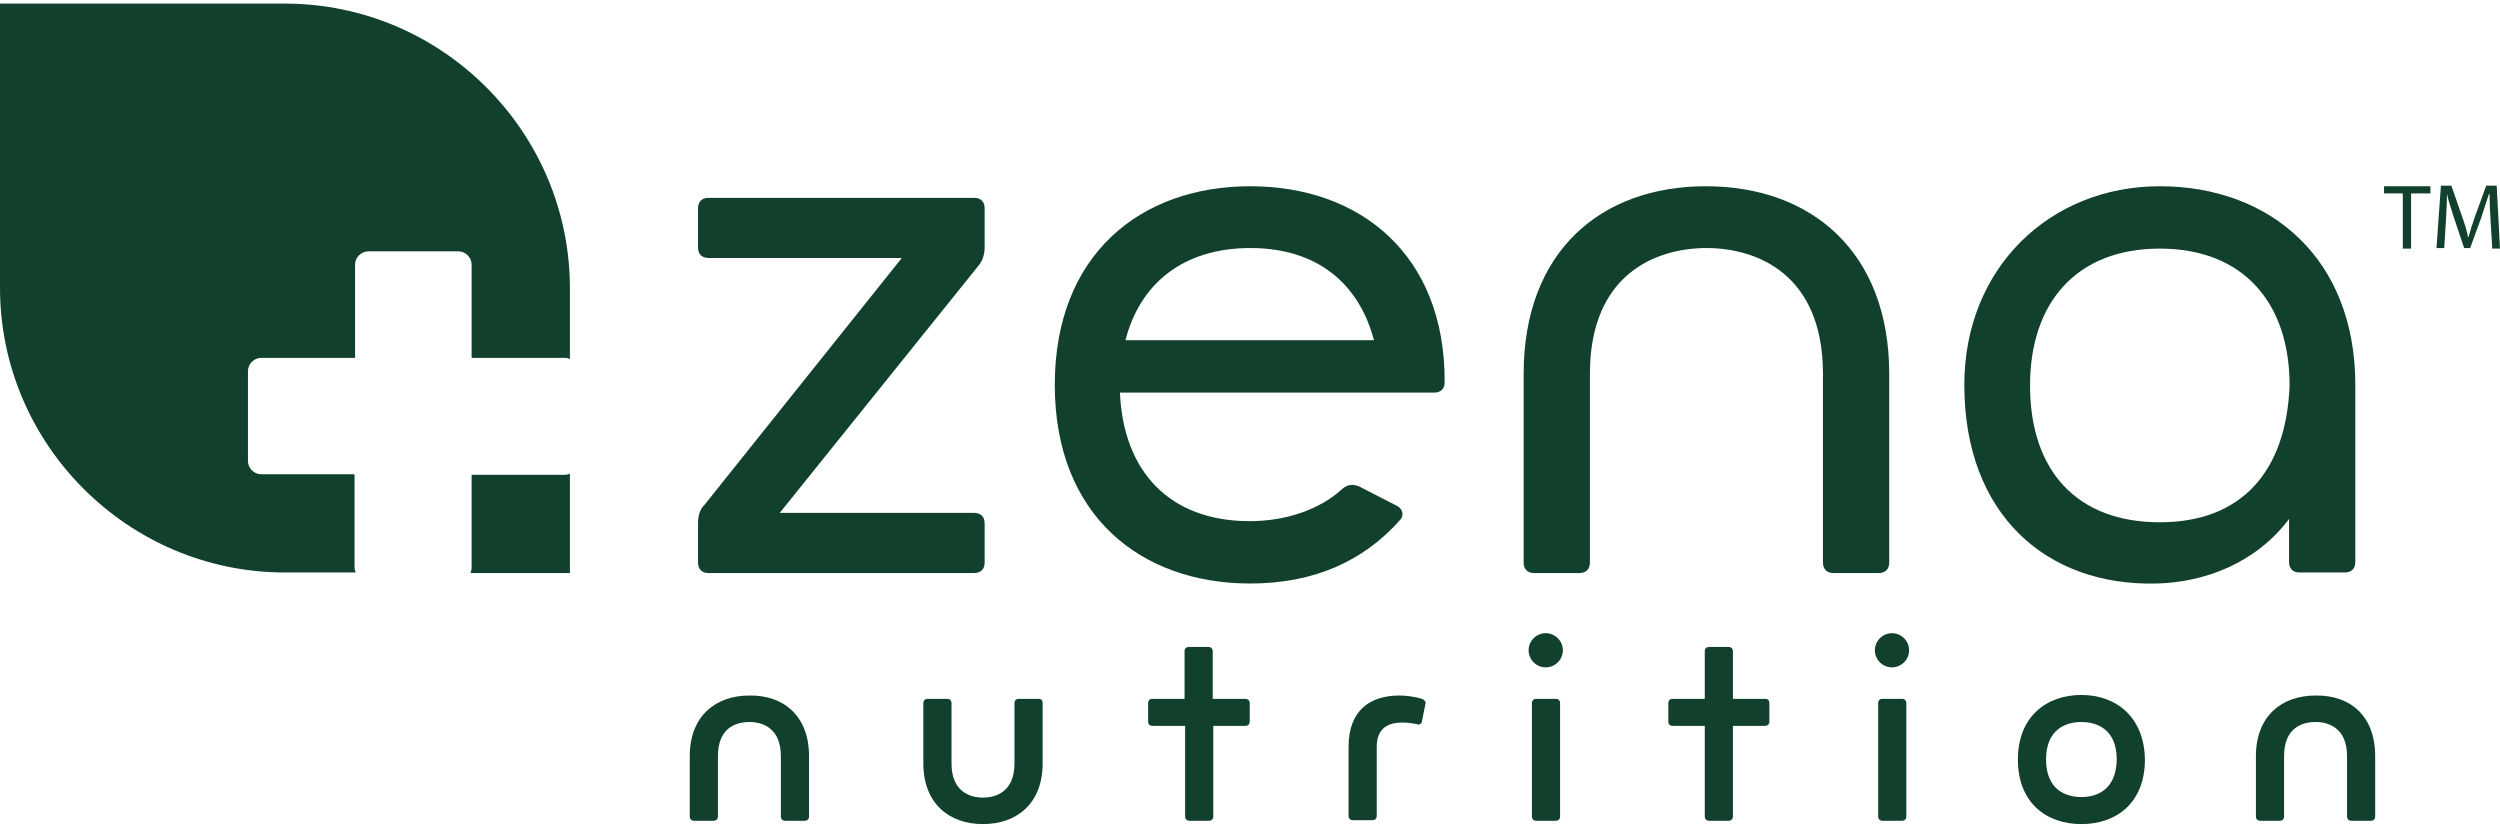 <svg width="148" height="49" viewBox="0 0 148 49" fill="none" xmlns="http://www.w3.org/2000/svg">
<path d="M57.899 15.762L46.162 30.363H57.67C58.062 30.363 58.291 30.592 58.291 30.984V33.303C58.291 33.695 58.062 33.924 57.67 33.924H41.945C41.553 33.924 41.324 33.695 41.324 33.303V30.984C41.324 30.526 41.422 30.167 41.716 29.873L53.387 15.272H41.945C41.553 15.272 41.324 15.044 41.324 14.652V12.333C41.324 11.941 41.553 11.712 41.945 11.712H57.67C58.062 11.712 58.291 11.941 58.291 12.333V14.652C58.291 15.076 58.16 15.468 57.899 15.762Z" fill="#11412C"></path>
<path d="M74.016 11.026C67.51 11.026 62.443 15.076 62.443 22.785C62.443 30.494 67.51 34.544 74.016 34.544C77.809 34.544 80.751 33.205 82.909 30.755C83.138 30.461 83.007 30.134 82.745 29.971L80.457 28.795C80.064 28.632 79.737 28.697 79.443 28.959C78.168 30.134 76.174 30.853 73.984 30.853C69.243 30.853 66.497 27.913 66.301 23.242H84.903C85.295 23.242 85.524 23.014 85.524 22.622C85.557 15.076 80.522 11.026 74.016 11.026ZM66.628 20.139C67.478 16.808 70.028 14.684 74.016 14.684C78.005 14.684 80.457 16.808 81.339 20.139H66.628Z" fill="#11412C"></path>
<path d="M111.842 22.132V33.303C111.842 33.695 111.613 33.924 111.221 33.924H108.54C108.148 33.924 107.919 33.695 107.919 33.303V22.132C107.919 16.187 103.963 14.684 101.021 14.684C98.079 14.684 94.123 16.187 94.123 22.132V33.303C94.123 33.695 93.894 33.924 93.501 33.924H90.821C90.428 33.924 90.2 33.695 90.2 33.303V22.132C90.2 14.913 94.744 11.026 100.988 11.026C107.232 11.026 111.842 14.913 111.842 22.132Z" fill="#11412C"></path>
<path d="M127.861 11.026C121.356 11.026 116.288 15.86 116.288 22.785C116.288 30.494 121.192 34.708 127.665 34.544C130.51 34.479 133.55 33.336 135.512 30.723V33.27C135.512 33.662 135.74 33.891 136.133 33.891H138.813C139.206 33.891 139.435 33.662 139.435 33.27V22.785C139.435 15.272 134.367 11.026 127.861 11.026ZM127.861 30.919C122.99 30.919 120.179 27.913 120.179 22.818C120.179 17.886 122.958 14.717 127.861 14.717C132.765 14.717 135.544 17.886 135.544 22.818C135.348 27.913 132.7 30.919 127.861 30.919Z" fill="#11412C"></path>
<path d="M47.895 44.768V48.328C47.895 48.492 47.797 48.59 47.633 48.59H46.489C46.325 48.59 46.227 48.492 46.227 48.328V44.768C46.227 43.102 45.149 42.743 44.364 42.743C43.547 42.743 42.501 43.102 42.501 44.768V48.328C42.501 48.492 42.402 48.59 42.239 48.59H41.095C40.931 48.59 40.833 48.492 40.833 48.328V44.768C40.833 42.384 42.37 41.175 44.364 41.175C46.358 41.142 47.895 42.351 47.895 44.768Z" fill="#11412C"></path>
<path d="M61.724 41.632V45.193C61.724 47.577 60.187 48.786 58.193 48.786C56.199 48.786 54.662 47.577 54.662 45.193V41.632C54.662 41.469 54.76 41.371 54.924 41.371H56.068C56.232 41.371 56.33 41.469 56.33 41.632V45.193C56.33 46.858 57.408 47.218 58.193 47.218C58.978 47.218 60.057 46.858 60.057 45.193V41.632C60.057 41.469 60.155 41.371 60.318 41.371H61.462C61.659 41.371 61.724 41.469 61.724 41.632Z" fill="#11412C"></path>
<path d="M73.984 41.632V42.71C73.984 42.873 73.886 42.971 73.722 42.971H71.826V48.328C71.826 48.492 71.728 48.59 71.564 48.59H70.42C70.257 48.59 70.159 48.492 70.159 48.328V42.971H68.23C68.066 42.971 67.968 42.873 67.968 42.71V41.632C67.968 41.469 68.066 41.371 68.23 41.371H70.126V38.562C70.126 38.398 70.224 38.3 70.388 38.3H71.532C71.695 38.3 71.793 38.398 71.793 38.562V41.371H73.69C73.886 41.371 73.984 41.469 73.984 41.632Z" fill="#11412C"></path>
<path d="M84.38 41.698L84.183 42.678C84.183 42.808 84.053 42.939 83.889 42.873C83.595 42.808 83.301 42.776 83.007 42.776C82.222 42.776 81.503 43.069 81.503 44.213V48.296C81.503 48.459 81.404 48.557 81.241 48.557H80.097C79.933 48.557 79.835 48.459 79.835 48.296V44.213C79.835 41.992 81.176 41.175 82.843 41.175C83.268 41.175 83.726 41.24 84.183 41.371C84.314 41.436 84.445 41.534 84.38 41.698Z" fill="#11412C"></path>
<path d="M92.357 41.632V48.328C92.357 48.492 92.259 48.59 92.095 48.59H90.951C90.788 48.59 90.69 48.492 90.69 48.328V41.632C90.69 41.469 90.788 41.371 90.951 41.371H92.095C92.259 41.371 92.357 41.469 92.357 41.632Z" fill="#11412C"></path>
<path d="M92.521 38.496C92.521 39.052 92.063 39.509 91.507 39.509C90.951 39.509 90.494 39.052 90.494 38.496C90.494 37.941 90.951 37.484 91.507 37.484C92.063 37.484 92.521 37.941 92.521 38.496Z" fill="#11412C"></path>
<path d="M104.747 41.632V42.71C104.747 42.873 104.649 42.971 104.486 42.971H102.589V48.328C102.589 48.492 102.491 48.59 102.328 48.59H101.184C101.02 48.59 100.922 48.492 100.922 48.328V42.971H99.026C98.862 42.971 98.764 42.873 98.764 42.71V41.632C98.764 41.469 98.862 41.371 99.026 41.371H100.922V38.562C100.922 38.398 101.02 38.3 101.184 38.3H102.328C102.491 38.3 102.589 38.398 102.589 38.562V41.371H104.486C104.682 41.371 104.747 41.469 104.747 41.632Z" fill="#11412C"></path>
<path d="M112.855 41.632V48.328C112.855 48.492 112.757 48.59 112.594 48.59H111.45C111.286 48.59 111.188 48.492 111.188 48.328V41.632C111.188 41.469 111.286 41.371 111.45 41.371H112.594C112.757 41.371 112.855 41.469 112.855 41.632Z" fill="#11412C"></path>
<path d="M113.019 38.496C113.019 39.052 112.561 39.509 112.006 39.509C111.45 39.509 110.992 39.052 110.992 38.496C110.992 37.941 111.45 37.484 112.006 37.484C112.561 37.484 113.019 37.941 113.019 38.496Z" fill="#11412C"></path>
<path d="M123.219 41.142C121.127 41.142 119.459 42.449 119.459 44.964C119.459 47.479 121.094 48.786 123.219 48.786C125.344 48.786 126.979 47.479 126.979 44.964C126.946 42.482 125.311 41.142 123.219 41.142ZM123.219 47.185C122.303 47.185 121.127 46.761 121.127 44.964C121.127 43.167 122.303 42.743 123.219 42.743C124.134 42.743 125.311 43.167 125.311 44.964C125.279 46.761 124.134 47.185 123.219 47.185Z" fill="#11412C"></path>
<path d="M140.611 44.768V48.328C140.611 48.492 140.513 48.59 140.35 48.59H139.206C139.042 48.59 138.944 48.492 138.944 48.328V44.768C138.944 43.102 137.865 42.743 137.081 42.743C136.263 42.743 135.217 43.102 135.217 44.768V48.328C135.217 48.492 135.119 48.59 134.956 48.59H133.811C133.648 48.59 133.55 48.492 133.55 48.328V44.768C133.55 42.384 135.086 41.175 137.081 41.175C139.108 41.142 140.611 42.351 140.611 44.768Z" fill="#11412C"></path>
<path d="M33.739 28.044V33.924H27.854C27.887 33.826 27.919 33.728 27.919 33.63V28.109H33.445C33.543 28.109 33.641 28.077 33.739 28.044Z" fill="#11412C"></path>
<path d="M33.739 17.069V21.25C33.641 21.217 33.543 21.185 33.445 21.185H27.92V15.664C27.92 15.24 27.56 14.88 27.135 14.88H21.806C21.381 14.88 21.021 15.24 21.021 15.664V21.185H15.464C15.039 21.185 14.679 21.544 14.679 21.968V27.293C14.679 27.717 15.039 28.077 15.464 28.077H20.989V33.597C20.989 33.695 21.021 33.793 21.054 33.891H16.869C7.585 33.891 0 26.313 0 17.036V0.214H16.869C26.154 0.214 33.739 7.792 33.739 17.069Z" fill="#11412C"></path>
<path d="M143.881 11.026V11.451H142.737V14.717H142.246V11.451H141.135V11.026H143.881Z" fill="#11412C"></path>
<path d="M148 14.717H147.542L147.444 13.084C147.411 12.561 147.379 11.941 147.379 11.483H147.346C147.215 11.908 147.052 12.365 146.888 12.888L146.235 14.684H145.875L145.286 12.921C145.123 12.398 144.96 11.941 144.861 11.483C144.861 11.941 144.829 12.561 144.796 13.117L144.698 14.684H144.24L144.502 10.993H145.123L145.744 12.79C145.908 13.247 146.038 13.639 146.104 14.031H146.136C146.235 13.672 146.365 13.247 146.529 12.79L147.183 10.993H147.804L148 14.717Z" fill="#11412C"></path>
</svg>
